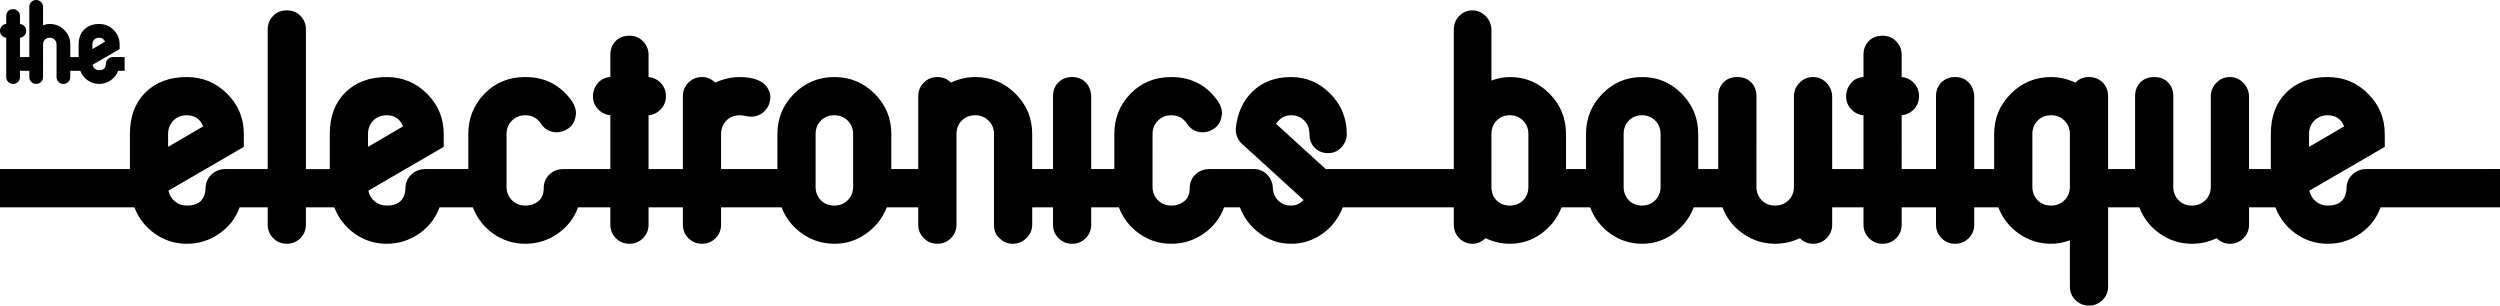 <?xml version="1.0" encoding="UTF-8"?>
<!-- Generator: Adobe Adobe Illustrator 24.2.0, SVG Export Plug-In . SVG Version: 6.00 Build 0)  -->
<svg version="1.1" id="Layer_1" xmlns="http://www.w3.org/2000/svg" xmlns:xlink="http://www.w3.org/1999/xlink" x="0px" y="0px" width="1415.06px" height="172.98px" viewBox="0 0 1415.06 172.98" style="enable-background:new 0 0 1415.06 172.98;" xml:space="preserve">
<g>
	<path d="M1407.81,95.64v0.07h-68.59c-3.01,0-5.6,1.05-7.76,3.15c-2.17,2.1-3.25,4.59-3.25,7.47c-0.26,6.69-3.8,10.03-10.61,10.03   c-2.63,0-4.89-0.79-6.79-2.36c-1.9-1.57-3.11-3.61-3.63-6.1l42.66-24.77v-7.27c0-8.91-3.15-16.52-9.44-22.81   c-6.29-6.29-13.89-9.44-22.8-9.44c-9.83,0-17.7,2.95-23.6,8.85c-5.76,5.77-8.65,13.57-8.65,23.4v19.85H1273V54.43   c-0.13-3.02-1.25-5.57-3.34-7.67c-2.1-2.09-4.59-3.15-7.48-3.15c-3.01,0-5.57,1.09-7.66,3.25c-2.1,2.16-3.15,4.69-3.15,7.57v51.31   c0,3.02-1.02,5.54-3.05,7.57c-2.03,2.03-4.55,3.05-7.56,3.05c-3.15,0-5.71-1.02-7.67-3.05c-1.97-2.03-2.95-4.55-2.95-7.57V54.43   c0-3.15-0.98-5.73-2.95-7.77c-1.97-2.03-4.59-3.05-7.86-3.05c-3.28,0-5.9,1.02-7.87,3.05c-1.97,2.04-2.95,4.62-2.95,7.77v41.28   h-15.28V54.43c0-3.02-0.99-5.57-2.95-7.67c-2.1-2.09-4.72-3.15-7.87-3.15c-3.14,0-5.7,1.06-7.66,3.15   c-4.59-2.09-9.18-3.15-13.77-3.15c-8.91,0-16.51,3.15-22.8,9.44c-6.29,6.29-9.44,13.9-9.44,22.81v19.85h-11.29V54.43   c-0.13-3.15-1.18-5.73-3.15-7.77c-1.96-2.03-4.52-3.05-7.66-3.05c-3.15,0-5.74,1.02-7.77,3.05c-2.03,2.04-3.05,4.62-3.05,7.77   v41.28h-19.42V65.24c2.76-0.26,5.08-1.41,6.98-3.44c1.9-2.03,2.85-4.49,2.85-7.37s-0.95-5.34-2.85-7.38   c-1.9-2.03-4.22-3.17-6.98-3.44V31.03c0-2.88-1.01-5.4-3.04-7.57c-2.04-2.16-4.62-3.24-7.77-3.24c-3.28,0-5.9,1.02-7.86,3.05   c-1.97,2.03-2.95,4.62-2.95,7.76v12.58c-2.89,0.14-5.25,1.28-7.08,3.44c-1.84,2.17-2.75,4.69-2.75,7.57c0,2.76,0.95,5.15,2.85,7.18   c1.9,2.03,4.22,3.18,6.98,3.44v30.47h-17.73V54.43c-0.13-3.02-1.25-5.57-3.34-7.67c-2.1-2.09-4.59-3.15-7.47-3.15   c-3.02,0-5.58,1.09-7.67,3.25c-2.1,2.16-3.15,4.69-3.15,7.57v51.31c0,3.02-1.01,5.54-3.04,7.57c-2.04,2.03-4.56,3.05-7.57,3.05   c-3.15,0-5.7-1.02-7.67-3.05c-1.97-2.03-2.95-4.55-2.95-7.57V54.43c0-3.15-0.98-5.73-2.95-7.77c-1.96-2.03-4.59-3.05-7.86-3.05   c-3.28,0-5.9,1.02-7.87,3.05c-1.96,2.04-2.95,4.62-2.95,7.77v41.28h-11.33V75.86c0-8.91-3.1-16.52-9.3-22.81   c-6.19-6.29-13.68-9.44-22.46-9.44c-8.78,0-16.26,3.15-22.46,9.44c-6.19,6.29-9.29,13.9-9.29,22.81v19.85H886.4V75.86   c0-8.91-3.1-16.52-9.3-22.81c-6.19-6.29-13.68-9.44-22.46-9.44c-3.36,0-6.84,0.66-10.45,1.97v-28.9c-0.13-3.01-1.26-5.57-3.39-7.67   c-2.13-2.09-4.62-3.14-7.46-3.14c-2.84,0-5.29,1.05-7.36,3.14c-2.06,2.1-3.09,4.66-3.09,7.67v79.03H750.4l-28.04-25.55   c1.92-3.28,4.73-4.92,8.45-4.92c2.94,0,5.41,0.98,7.39,2.95c1.99,1.97,2.98,4.52,2.98,7.67c0,3.27,1.03,5.9,3.07,7.86   c1.93,1.97,4.42,2.95,7.5,2.95c2.94,0,5.44-1.08,7.49-3.24c2.05-2.17,3.07-4.69,3.07-7.57c0-8.91-3.1-16.52-9.32-22.81   c-6.21-6.29-13.6-9.44-22.18-9.44c-8.84,0-16.07,2.69-21.71,8.06c-5.38,5.12-8.58,12-9.6,20.65v1.18c0,3.14,1.21,5.83,3.65,8.06   l34.77,31.65c-2.05,2.1-4.42,3.15-7.11,3.15c-2.95,0-5.38-0.95-7.3-2.85s-2.95-4.36-3.07-7.38c-0.13-2.88-1.22-5.33-3.27-7.37   c-2.05-2.03-4.48-3.05-7.3-3.05h-25.46c-3.01,0-5.57,0.99-7.66,2.95c-2.23,2.1-3.35,4.72-3.35,7.87c0,3.14-0.92,5.5-2.75,7.08   c-2.1,1.83-4.65,2.75-7.67,2.75c-3.01,0-5.54-1.02-7.57-3.05c-2.03-2.03-3.04-4.55-3.04-7.57V75.86c0-3.02,1.01-5.54,3.04-7.57   c2.03-2.03,4.56-3.05,7.57-3.05c3.8,0,6.75,1.57,8.85,4.72c1.7,2.62,4,4.2,6.88,4.72c0.52,0.13,1.18,0.19,1.97,0.19   c2.09,0,3.99-0.52,5.7-1.57c2.88-1.57,4.59-4.13,5.11-7.67c0-0.26,0.03-0.55,0.1-0.88c0.06-0.33,0.1-0.56,0.1-0.69   c0-1.97-0.66-4.06-1.97-6.29c-6.42-9.44-15.33-14.16-26.74-14.16c-9.3,0-17,3.15-23.1,9.44c-6.09,6.29-9.14,13.9-9.14,22.81v19.85   h-13.09V54.43c-0.13-3.15-1.18-5.73-3.14-7.77c-1.97-2.03-4.52-3.05-7.67-3.05c-3.15,0-5.74,1.02-7.77,3.05   c-2.03,2.04-3.04,4.62-3.04,7.77v41.28h-11.78V75.86c0-8.91-3.15-16.52-9.44-22.81c-6.29-6.29-13.9-9.44-22.81-9.44   c-4.72,0-9.31,1.06-13.76,3.15c-1.97-2.09-4.52-3.15-7.67-3.15c-3.01,0-5.57,1.06-7.66,3.15c-2.1,2.1-3.15,4.65-3.15,7.67v41.28   h-15.25V75.86c0-8.91-3.14-16.52-9.43-22.81c-6.3-6.29-13.9-9.44-22.81-9.44c-8.91,0-16.51,3.15-22.81,9.44   c-6.29,6.29-9.43,13.9-9.43,22.81v19.85h-31.88V75.86c0-3.02,0.99-5.54,2.95-7.57c1.97-2.03,4.52-3.05,7.67-3.05   c0.65,0,1.77,0.13,3.34,0.39c0.66,0.27,1.7,0.4,3.15,0.4c1.7,0,3.34-0.4,4.91-1.18c2.23-1.18,3.93-3.08,5.11-5.7   c0.53-1.84,0.79-3.15,0.79-3.94c0-1.83-0.53-3.6-1.57-5.3c-1.18-2.1-3.15-3.67-5.9-4.72s-6.03-1.58-9.83-1.58   c-4.72,0-9.37,1.06-13.96,3.15c-2.1-2.09-4.59-3.15-7.47-3.15c-3.02,0-5.57,1.06-7.67,3.15c-2.1,2.1-3.14,4.65-3.14,7.67v41.28   H367.1V65.24c2.75-0.26,5.08-1.41,6.98-3.44c1.89-2.03,2.85-4.49,2.85-7.37s-0.96-5.34-2.85-7.38c-1.9-2.03-4.23-3.17-6.98-3.44   V31.03c0-2.88-1.02-5.4-3.05-7.57c-2.03-2.16-4.62-3.24-7.77-3.24c-3.27,0-5.89,1.02-7.86,3.05c-1.97,2.03-2.95,4.62-2.95,7.76   v12.58c-2.88,0.14-5.24,1.28-7.08,3.44c-1.83,2.17-2.75,4.69-2.75,7.57c0,2.76,0.95,5.15,2.85,7.18c1.9,2.03,4.23,3.18,6.98,3.44   v30.47h-26.71c-3.02,0-5.57,0.99-7.67,2.95c-2.23,2.1-3.34,4.72-3.34,7.87c0,3.14-0.92,5.5-2.75,7.08   c-2.1,1.83-4.66,2.75-7.67,2.75c-3.02,0-5.54-1.02-7.57-3.05c-2.03-2.03-3.05-4.55-3.05-7.57V75.86c0-3.02,1.02-5.54,3.05-7.57   c2.03-2.03,4.55-3.05,7.57-3.05c3.8,0,6.75,1.57,8.84,4.72c1.71,2.62,4,4.2,6.89,4.72c0.52,0.13,1.18,0.19,1.96,0.19   c2.1,0,4-0.52,5.7-1.57c2.88-1.57,4.59-4.13,5.11-7.67c0-0.26,0.04-0.55,0.1-0.88c0.07-0.33,0.1-0.56,0.1-0.69   c0-1.97-0.66-4.06-1.96-6.29c-6.43-9.44-15.34-14.16-26.74-14.16c-9.31,0-17.01,3.15-23.1,9.44c-6.1,6.29-9.15,13.9-9.15,22.81   v19.85h-24.54c-3.02,0-5.61,1.05-7.77,3.15c-2.16,2.1-3.24,4.59-3.24,7.47c-0.27,6.69-3.81,10.03-10.62,10.03   c-2.62,0-4.88-0.79-6.78-2.36s-3.12-3.61-3.64-6.1l42.66-24.77v-7.27c0-8.91-3.14-16.52-9.43-22.81c-6.3-6.29-13.9-9.44-22.81-9.44   c-9.83,0-17.69,2.95-23.59,8.85c-5.77,5.77-8.65,13.57-8.65,23.4v19.85h-13.52V16.68c0-3.01-1.01-5.57-3.04-7.67   c-2.04-2.09-4.62-3.14-7.77-3.14c-3.15,0-5.74,1.05-7.77,3.14c-2.03,2.1-3.04,4.66-3.04,7.67v79.03H127.4   c-3.02,0-5.61,1.05-7.77,3.15c-2.16,2.1-3.24,4.59-3.24,7.47c-0.27,6.69-3.81,10.03-10.62,10.03c-2.62,0-4.88-0.79-6.78-2.36   c-1.9-1.57-3.12-3.61-3.64-6.1l42.66-24.77v-7.27c0-8.91-3.14-16.52-9.43-22.81c-6.3-6.29-13.9-9.44-22.81-9.44   c-9.83,0-17.69,2.95-23.59,8.85c-5.77,5.77-8.65,13.57-8.65,23.4v19.85H-1.83v3.94H0v2.75h-1.83v2.75H0v2.75h-1.83v2.76H0v2.75   h-1.83v3.93h77.91c2.36,6.16,6.23,11.14,11.6,14.94c5.38,3.8,11.41,5.7,18.09,5.7s12.78-1.9,18.28-5.7   c5.51-3.8,9.37-8.78,11.6-14.94h15.88v9.83c0,3.02,1.04,5.57,3.14,7.67c2.1,2.09,4.65,3.14,7.67,3.14c3.01,0,5.57-1.05,7.67-3.14   c2.09-2.1,3.14-4.65,3.14-7.67v-9.83h16.07c2.36,6.16,6.23,11.14,11.6,14.94c5.38,3.8,11.41,5.7,18.09,5.7   c6.68,0,12.78-1.9,18.28-5.7c5.51-3.8,9.37-8.78,11.6-14.94h18.85c2.36,6.16,6.22,11.14,11.6,14.94c5.37,3.8,11.4,5.7,18.09,5.7   c6.68,0,12.78-1.9,18.28-5.7c5.51-3.8,9.37-8.78,11.6-14.94h18.26v9.83c0,3.02,1.05,5.57,3.15,7.67c2.09,2.09,4.65,3.14,7.66,3.14   c3.02,0,5.57-1.05,7.67-3.14c2.1-2.1,3.15-4.65,3.15-7.67v-9.83h19.43v9.83c0,3.02,1.04,5.57,3.14,7.67   c2.1,2.09,4.65,3.14,7.67,3.14c3.01,0,5.57-1.05,7.67-3.14c2.09-2.1,3.14-4.65,3.14-7.67v-9.83h34.24   c2.36,6.16,6.25,11.14,11.69,14.94s11.51,5.7,18.19,5.7s12.71-1.93,18.09-5.8c5.37-3.86,9.24-8.81,11.6-14.84h17.8v9.83   c0,3.02,1.05,5.57,3.15,7.67c2.09,2.09,4.65,3.14,7.66,3.14c3.02,0,5.57-1.05,7.67-3.14c2.1-2.1,3.15-4.65,3.15-7.67V75.86   c0-3.02,0.98-5.54,2.94-7.57c1.97-2.03,4.53-3.05,7.67-3.05c3.02,0,5.54,1.02,7.57,3.05c2.03,2.03,3.05,4.55,3.05,7.57v51.31   c0,3.41,1.05,5.97,3.14,7.67c2.1,2.09,4.59,3.14,7.48,3.14c3.01,0,5.6-1.08,7.76-3.24c2.16-2.16,3.25-4.68,3.25-7.57v-9.83h11.78   v9.83c0,3.02,1.04,5.57,3.14,7.67c2.1,2.09,4.65,3.14,7.67,3.14c3.01,0,5.57-1.05,7.67-3.14c2.09-2.1,3.14-4.65,3.14-7.67v-9.83   h15.65c2.36,6.16,6.22,11.14,11.6,14.94c5.37,3.8,11.4,5.7,18.08,5.7c6.69,0,12.78-1.9,18.29-5.7c5.5-3.8,9.37-8.78,11.6-14.94   h8.93c2.31,6.03,6.08,10.98,11.34,14.84c5.25,3.87,11.14,5.8,17.67,5.8c6.53,0,12.45-1.9,17.77-5.7c5.31-3.8,9.12-8.78,11.43-14.94   h62.88v9.83c0,3.02,1.03,5.57,3.09,7.67c2.07,2.09,4.59,3.14,7.56,3.14c2.58,0,5.03-1.05,7.35-3.14c4.39,2.09,8.97,3.14,13.75,3.14   c6.59,0,12.52-1.93,17.82-5.8c5.29-3.86,9.1-8.81,11.42-14.84h16.16c2.33,6.16,6.16,11.14,11.52,14.94s11.33,5.7,17.91,5.7   c6.59,0,12.52-1.93,17.82-5.8c5.29-3.86,9.1-8.81,11.42-14.84h16.21c2.36,6.16,6.26,11.14,11.7,14.94s11.5,5.7,18.19,5.7   c4.72,0,9.37-1.05,13.96-3.14c2.09,2.09,4.58,3.14,7.47,3.14c3.01,0,5.57-1.05,7.66-3.14c2.1-2.1,3.15-4.65,3.15-7.67v-9.83h17.73   v9.83c0,3.02,1.04,5.57,3.14,7.67c2.1,2.09,4.65,3.14,7.67,3.14c3.01,0,5.57-1.05,7.67-3.14c2.09-2.1,3.14-4.65,3.14-7.67v-9.83   h19.42v9.83c0,3.02,1.05,5.57,3.15,7.67c2.09,2.09,4.65,3.14,7.67,3.14c3.01,0,5.57-1.05,7.66-3.14c2.1-2.1,3.15-4.65,3.15-7.67   v-9.83h13.65c2.36,6.16,6.26,11.14,11.7,14.94c5.43,3.8,11.5,5.7,18.18,5.7c3.41,0,6.95-0.65,10.62-1.96v26.15   c0,3.01,1.05,5.57,3.15,7.66c2.09,2.1,4.65,3.15,7.66,3.15c3.02,0,5.57-1.05,7.67-3.15c2.1-2.09,3.15-4.65,3.15-7.66v-44.83h17.64   c2.36,6.16,6.26,11.14,11.7,14.94c5.44,3.8,11.5,5.7,18.19,5.7c4.71,0,9.36-1.05,13.95-3.14c2.1,2.09,4.59,3.14,7.47,3.14   c3.02,0,5.57-1.05,7.67-3.14c2.1-2.1,3.15-4.65,3.15-7.67v-9.83h14.91c2.36,6.16,6.22,11.14,11.6,14.94   c5.37,3.8,11.4,5.7,18.09,5.7c6.68,0,12.78-1.9,18.28-5.7c5.51-3.8,9.37-8.78,11.6-14.94h67.58v-21.7H1407.81z M95.15,75.86   c0-3.02,0.99-5.54,2.95-7.57c1.97-2.03,4.52-3.05,7.67-3.05c4.45,0,7.54,2.1,9.24,6.29l-19.86,11.6V75.86z M208.29,75.86   c0-3.02,0.99-5.54,2.95-7.57c1.97-2.03,4.52-3.05,7.67-3.05c4.45,0,7.54,2.1,9.24,6.29l-19.86,11.6V75.86z M482.89,105.74   c0,3.02-1.02,5.54-3.05,7.57c-2.03,2.03-4.56,3.05-7.57,3.05c-3.15,0-5.7-1.02-7.67-3.05c-1.96-2.03-2.95-4.55-2.95-7.57V75.86   c0-3.02,0.99-5.54,2.95-7.57c1.97-2.03,4.52-3.05,7.67-3.05c3.01,0,5.54,1.02,7.57,3.05c2.03,2.03,3.05,4.55,3.05,7.57V105.74z    M865.1,105.74c0,3.15-1,5.7-3,7.67c-2.01,1.96-4.49,2.95-7.46,2.95c-3.1,0-5.61-0.99-7.55-2.95c-1.94-1.97-2.9-4.52-2.9-7.67   V75.86c0-3.02,0.96-5.54,2.9-7.57c1.94-2.03,4.45-3.05,7.55-3.05c2.97,0,5.45,1.02,7.46,3.05c2,2.03,3,4.55,3,7.57V105.74z    M939.93,105.74c0,3.02-1,5.54-3,7.57c-2.01,2.03-4.49,3.05-7.46,3.05c-3.1,0-5.61-1.02-7.55-3.05c-1.93-2.03-2.9-4.55-2.9-7.57   V75.86c0-3.02,0.97-5.54,2.9-7.57c1.94-2.03,4.45-3.05,7.55-3.05c2.97,0,5.45,1.02,7.46,3.05c2,2.03,3,4.55,3,7.57V105.74z    M1171.6,105.74c0,3.02-1.02,5.54-3.05,7.57c-2.03,2.03-4.55,3.05-7.57,3.05c-3.14,0-5.7-1.02-7.66-3.05   c-1.97-2.03-2.95-4.55-2.95-7.57V75.86c0-3.02,0.98-5.54,2.95-7.57c1.96-2.03,4.52-3.05,7.66-3.05c3.02,0,5.54,1.02,7.57,3.05   c2.03,2.03,3.05,4.55,3.05,7.57V105.74z M1317.6,65.24c4.45,0,7.53,2.1,9.24,6.29l-19.86,11.6v-7.27c0-3.02,0.98-5.54,2.95-7.57   C1311.9,66.26,1314.45,65.24,1317.6,65.24z"/>
</g>
<g>
	<path d="M63.89,32.3c-1.08,0-2.01,0.38-2.79,1.13c-0.78,0.76-1.17,1.65-1.17,2.69c-0.09,2.4-1.36,3.6-3.81,3.6   c-0.95,0-1.76-0.28-2.44-0.84c-0.69-0.57-1.12-1.3-1.31-2.2l15.34-8.9v-2.62c0-3.2-1.13-5.93-3.39-8.2c-2.27-2.26-5-3.39-8.2-3.39   c-3.54,0-6.36,1.06-8.49,3.18c-2.07,2.08-3.11,4.88-3.11,8.41v7.14h-4.74v-7.14c0-3.2-1.13-5.93-3.39-8.2   c-2.26-2.26-4.99-3.39-8.2-3.39c-1.22,0-2.5,0.24-3.82,0.71V3.89c0-1.04-0.37-1.95-1.13-2.72C22.49,0.39,21.57,0,20.49,0   c-1.13,0-2.06,0.37-2.79,1.1c-0.74,0.73-1.1,1.66-1.1,2.79V32.3h-5.29V21.35c0.99-0.1,1.82-0.51,2.51-1.24   c0.68-0.73,1.02-1.61,1.02-2.65c0-1.04-0.34-1.92-1.02-2.65c-0.69-0.73-1.52-1.14-2.51-1.24V9.05c0-1.04-0.37-1.95-1.1-2.72   C9.48,5.55,8.55,5.16,7.42,5.16c-1.18,0-2.12,0.37-2.83,1.1c-0.7,0.73-1.06,1.66-1.06,2.79v4.52c-1.03,0.05-1.88,0.46-2.54,1.24   C0.33,15.59,0,16.49,0,17.53c0,0.99,0.34,1.85,1.02,2.58c0.69,0.73,1.52,1.14,2.51,1.24v22.26c0,1.09,0.38,2,1.13,2.76   c0.76,0.75,1.68,1.13,2.76,1.13c1.08,0,2-0.38,2.76-1.13c0.75-0.76,1.13-1.67,1.13-2.76v-3.53h5.29v3.53c0,1.09,0.38,2,1.13,2.76   c0.75,0.75,1.67,1.13,2.76,1.13c1.08,0,2-0.38,2.75-1.13c0.76-0.76,1.13-1.67,1.13-2.76V25.16c0-1.08,0.36-1.99,1.06-2.72   c0.71-0.73,1.63-1.09,2.76-1.09c1.08,0,1.99,0.36,2.72,1.09c0.73,0.73,1.1,1.64,1.1,2.72v18.45c0,1.09,0.37,2,1.13,2.76   c0.75,0.75,1.67,1.13,2.76,1.13c1.08,0,2-0.38,2.75-1.13c0.76-0.76,1.13-1.67,1.13-2.76v-3.53h5.66c0.85,2.21,2.24,4,4.17,5.37   c1.94,1.37,4.1,2.05,6.51,2.05c2.4,0,4.59-0.68,6.57-2.05s3.37-3.16,4.17-5.37h3.68V32.3H63.89z M52.3,25.16   c0-1.08,0.35-1.99,1.06-2.72c0.71-0.73,1.63-1.09,2.76-1.09c1.6,0,2.71,0.75,3.32,2.26l-7.14,4.17V25.16z"/>
</g>
</svg>